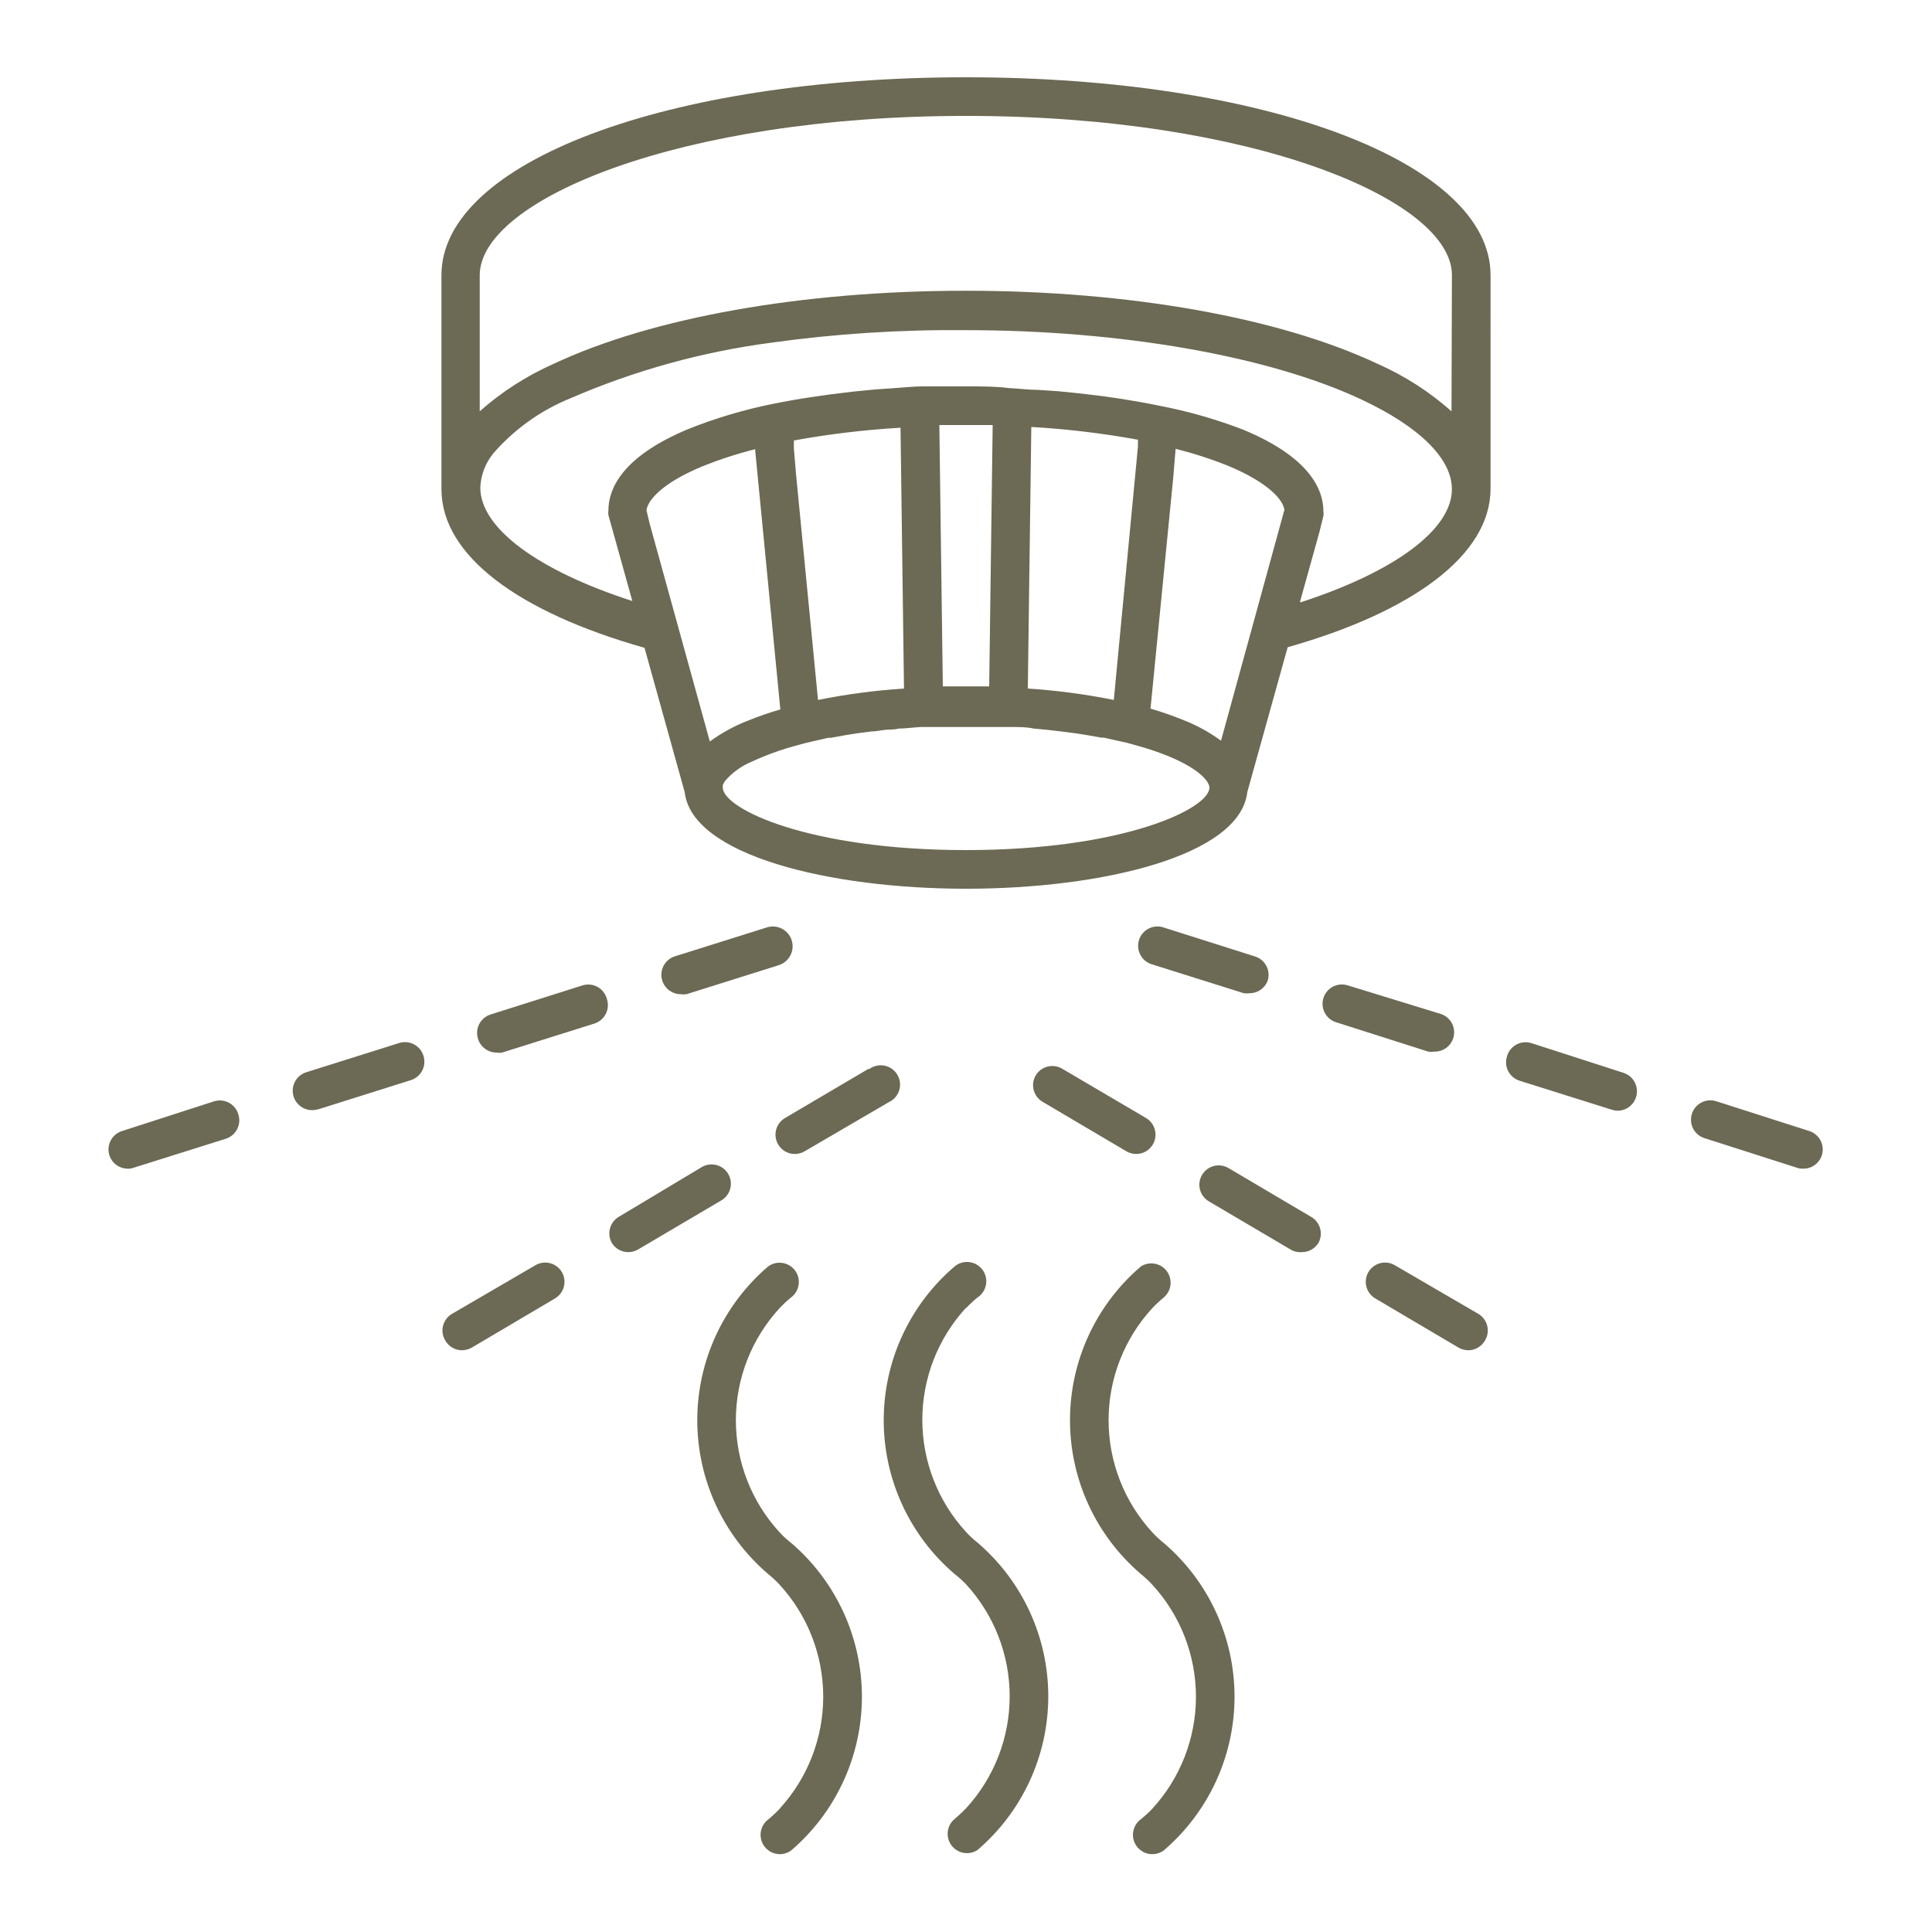 <?xml version="1.0" encoding="UTF-8"?>
<svg width="512pt" height="512pt" version="1.1" viewBox="0 0 512 512" xmlns="http://www.w3.org/2000/svg">
 <g fill="#6c6954">
  <path d="m395.01 72.91c0-29.902-59.75-52.43-139.01-52.43s-139.01 22.527-139.01 52.43v56.727c0 17.613 20.48 32.613 53.812 42.035l10.648 38.25c1.895 16.742 38.398 25.602 74.547 25.602s72.652-8.754 74.547-25.602l10.699-38.398c33.074-9.371 53.762-24.422 53.762-41.984zm-222.82 65.945-0.871-3.637c0.41-2.867 4.453-7.32 14.797-11.621 4.566-1.84 9.254-3.363 14.027-4.559v0.41l6.656 68.559c-2.863 0.824-5.684 1.797-8.449 2.918-3.644 1.398-7.086 3.277-10.238 5.578zm83.812 86.426c-41.727 0-64.461-10.957-64.461-16.59-0.016-0.203-0.016-0.41 0-0.613 0.168-0.398 0.371-0.773 0.613-1.129 1.934-2.246 4.375-4 7.117-5.117 0.922-0.41 1.844-0.871 2.918-1.281 2.754-1.133 5.574-2.09 8.449-2.867l2.609-0.719 1.945-0.461 4.301-0.973h0.668l3.637-0.664 3.176-0.512 3.941-0.512c1.332 0 2.664-0.359 4.043-0.461 1.383-0.102 2.152 0 3.277-0.309 1.895 0 3.789-0.309 5.734-0.41h1.844 10.238 2.203 8.09 1.895c1.945 0 3.789 0 5.684 0.41l3.328 0.309 3.992 0.461 3.941 0.512 3.227 0.512 3.43 0.613h0.664l4.352 0.973 1.844 0.41 2.559 0.719h0.004c2.891 0.777 5.727 1.734 8.5 2.867 8.5 3.531 10.754 6.859 10.754 8.293-0.055 5.582-22.789 16.539-64.516 16.539zm-45.621-106.5v-2.047-0.004c9.344-1.703 18.785-2.828 28.266-3.379l0.922 69.121c-7.656 0.496-15.266 1.508-22.785 3.019l-5.836-59.902zm38.555-6.144h14.133l-0.922 69.273h-12.289zm23.449 69.633 0.922-69.121c9.48 0.547 18.922 1.676 28.262 3.379v1.793l-6.398 67.172c-7.519-1.512-15.129-2.523-22.785-3.019zm51.199 14.027h0.004c-3.156-2.305-6.598-4.18-10.242-5.582-2.762-1.117-5.582-2.094-8.449-2.918l6.043-61.441 0.613-7.426v0.004c4.773 1.203 9.461 2.727 14.031 4.559 10.238 4.301 14.387 8.754 14.797 11.621zm20.941-36.863 5.121-18.379 1.074-4.352v-0.004c0.055-0.391 0.055-0.785 0-1.176 0-5.836-3.688-14.336-21.145-21.605-7.25-2.805-14.738-4.945-22.375-6.402-3.328-0.719-6.758-1.281-10.238-1.844l-4.559-0.664-6.398-0.77-5.633-0.562-5.375-0.359c-2.508 0-5.121-0.359-7.527-0.461-3.481-0.461-7.219-0.461-11.469-0.461h-11.367c-2.609 0-5.121 0.309-7.629 0.461l-5.121 0.359-5.785 0.562-6.246 0.77-4.66 0.664c-3.481 0.512-6.91 1.125-10.238 1.793-7.715 1.543-15.273 3.789-22.578 6.707-17.461 7.269-21.145 15.77-21.145 21.605-0.055 0.391-0.055 0.789 0 1.18l6.348 22.785c-25.344-8.191-40.293-19.457-40.293-30.055h-0.004c0.141-3.336 1.363-6.535 3.484-9.117 5.582-6.406 12.598-11.406 20.48-14.59 16.93-7.336 34.801-12.281 53.094-14.695 17.113-2.387 34.383-3.5 51.66-3.328 40.961 0 80.332 6.859 104.91 18.434 15.359 7.219 23.859 15.668 23.859 23.707 0 10.598-14.902 21.809-40.141 30zm40.141-50.434c-5.816-5.16-12.395-9.391-19.504-12.543-26.215-12.34-66.047-19.406-109.26-19.406-43.211 0-83.047 7.066-109.26 19.406-7.109 3.152-13.691 7.383-19.508 12.543v-36.094c0.102-19.969 52.992-42.191 128.87-42.191s128.77 22.223 128.77 42.188z"/>
  <path d="m206.64 479.34c-1.637 1.691-2.867 2.664-3.019 2.816h-0.004c-2.246 1.676-2.727 4.848-1.074 7.113 0.957 1.309 2.477 2.09 4.098 2.102 1.082 0.004 2.141-0.336 3.019-0.973 11.902-10.195 18.754-25.082 18.754-40.758 0-15.672-6.852-30.559-18.754-40.754-1.105-0.848-2.133-1.789-3.07-2.816-7.445-8.098-11.578-18.695-11.578-29.695s4.133-21.598 11.578-29.695c0.945-1.004 1.953-1.941 3.019-2.816 2.262-1.66 2.766-4.836 1.125-7.117-0.797-1.102-2.004-1.84-3.348-2.051-1.348-0.211-2.719 0.121-3.82 0.926-11.918 10.184-18.781 25.074-18.781 40.754 0 15.68 6.863 30.57 18.781 40.754 1.074 0.867 2.082 1.809 3.023 2.816 7.441 8.098 11.574 18.699 11.574 29.695 0 11-4.133 21.602-11.574 29.699z"/>
  <path d="m256 346.68c0.945-1.004 1.953-1.941 3.019-2.816 1.191-0.762 2.012-1.984 2.269-3.375 0.262-1.387-0.066-2.82-0.902-3.961-0.836-1.141-2.106-1.883-3.508-2.055s-2.812 0.242-3.898 1.148c-11.922 10.184-18.785 25.074-18.785 40.754 0 15.68 6.863 30.57 18.785 40.754 1.07 0.832 2.078 1.742 3.019 2.715 7.445 8.098 11.574 18.695 11.574 29.695s-4.129 21.598-11.574 29.695c-1.637 1.691-2.867 2.664-3.019 2.816-2.078 1.73-2.453 4.781-0.852 6.961 1.598 2.18 4.617 2.742 6.891 1.285 11.922-10.188 18.785-25.078 18.785-40.758 0-15.676-6.863-30.57-18.785-40.754-1.078-0.855-2.09-1.797-3.019-2.816-7.445-8.098-11.574-18.695-11.574-29.695s4.129-21.598 11.574-29.695z"/>
  <path d="m305.36 479.34c-0.957 1.008-1.984 1.945-3.07 2.816-1.762 1.32-2.484 3.621-1.785 5.715 0.695 2.09 2.652 3.5 4.856 3.5 1.086 0.004 2.144-0.336 3.023-0.973 11.918-10.188 18.781-25.078 18.781-40.758 0-15.676-6.863-30.57-18.781-40.754-1.082-0.855-2.094-1.797-3.023-2.816-7.441-8.098-11.574-18.695-11.574-29.695s4.133-21.598 11.574-29.695c0.949-1.004 1.957-1.941 3.023-2.816 2.074-1.73 2.449-4.777 0.852-6.961-1.598-2.18-4.617-2.742-6.894-1.281-11.918 10.184-18.781 25.074-18.781 40.754 0 15.68 6.863 30.57 18.781 40.754 1.074 0.867 2.082 1.809 3.019 2.816 7.445 8.098 11.578 18.699 11.578 29.695 0 11-4.133 21.602-11.578 29.699z"/>
  <path d="m118.02 355.28c0.91 1.574 2.586 2.547 4.402 2.559 0.918-0.012 1.816-0.262 2.613-0.715l22.016-13.004v-0.004c1.176-0.684 2.031-1.805 2.379-3.121 0.344-1.316 0.152-2.719-0.535-3.891-1.445-2.434-4.582-3.234-7.016-1.793l-22.066 12.852c-1.195 0.691-2.062 1.84-2.398 3.18-0.34 1.34-0.121 2.762 0.605 3.938z"/>
  <path d="m162.1 329.32c1.445 2.43 4.586 3.231 7.016 1.789l22.066-13.004c2.434-1.441 3.234-4.582 1.793-7.016-1.441-2.43-4.582-3.231-7.016-1.789l-22.117 13.258c-2.262 1.449-3.023 4.398-1.742 6.762z"/>
  <path d="m230.09 283.29-22.066 13.004c-2.434 1.445-3.234 4.582-1.793 7.016 0.922 1.555 2.594 2.508 4.402 2.508 0.918 0 1.82-0.246 2.609-0.715l22.273-13.004c1.32-0.598 2.328-1.727 2.769-3.106 0.441-1.379 0.277-2.883-0.453-4.137-0.727-1.25-1.949-2.137-3.367-2.434-1.418-0.301-2.898 0.016-4.07 0.867z"/>
  <path d="m33.895 309.71c0.523 0.016 1.047-0.07 1.535-0.254l24.422-7.68c2.68-0.859 4.168-3.715 3.328-6.402-0.367-1.324-1.254-2.445-2.457-3.109-1.203-0.664-2.625-0.816-3.941-0.422l-24.422 7.887c-2.699 0.832-4.215 3.699-3.379 6.398 0.672 2.144 2.668 3.598 4.914 3.582z"/>
  <path d="m105.57 276.48-24.422 7.68c-1.301 0.41-2.379 1.324-3.004 2.535-0.625 1.211-0.742 2.617-0.324 3.914 0.695 2.219 2.797 3.691 5.121 3.586 0.52-0.016 1.035-0.102 1.535-0.258l24.371-7.68c1.309-0.398 2.402-1.305 3.035-2.519 0.637-1.211 0.758-2.625 0.344-3.93-0.406-1.348-1.352-2.469-2.609-3.098-1.262-0.629-2.723-0.715-4.047-0.23z"/>
  <path d="m131.53 278.94c0.508 0.098 1.031 0.098 1.539 0l24.422-7.68c2.699-0.836 4.211-3.699 3.379-6.398-0.324-1.375-1.199-2.555-2.418-3.266-1.223-0.707-2.68-0.879-4.035-0.473l-24.422 7.731c-2.68 0.855-4.164 3.715-3.328 6.398 0.633 2.168 2.609 3.664 4.863 3.688z"/>
  <path d="m203.27 245.76-24.422 7.68h-0.004c-1.297 0.41-2.379 1.32-3.004 2.531-0.625 1.211-0.738 2.621-0.324 3.918 0.672 2.125 2.637 3.574 4.867 3.586 0.508 0.074 1.027 0.074 1.535 0l24.422-7.68c2.769-0.852 4.328-3.785 3.481-6.555-0.848-2.773-3.781-4.332-6.551-3.481z"/>
  <path d="m393.52 355.28c0.727-1.176 0.945-2.598 0.605-3.938-0.336-1.34-1.203-2.488-2.398-3.18l-22.066-12.852c-2.434-1.441-5.57-0.641-7.016 1.793-0.688 1.172-0.879 2.574-0.535 3.891 0.348 1.316 1.203 2.438 2.379 3.121l22.016 13.004v0.004c0.797 0.453 1.695 0.703 2.613 0.715 1.816-0.012 3.492-0.984 4.402-2.559z"/>
  <path d="m274.43 285.08c-0.672 1.199-0.836 2.617-0.449 3.938 0.387 1.316 1.285 2.426 2.496 3.078l22.016 13.004c0.789 0.469 1.691 0.715 2.609 0.715 1.809 0 3.484-0.953 4.406-2.508 1.441-2.434 0.637-5.57-1.793-7.016l-22.117-13.004c-1.184-0.742-2.613-0.969-3.969-0.633-1.352 0.34-2.508 1.215-3.199 2.426z"/>
  <path d="m344.98 331.83c1.828 0.016 3.523-0.938 4.457-2.508 1.262-2.387 0.457-5.348-1.844-6.762l-22.016-13.004c-2.434-1.441-5.574-0.641-7.016 1.793-1.441 2.43-0.641 5.57 1.793 7.016l22.066 13.004c0.801 0.371 1.68 0.531 2.559 0.461z"/>
  <path d="m378.47 278.68c0.508 0.102 1.031 0.102 1.539 0 2.32 0.109 4.422-1.363 5.117-3.582 0.84-2.684-0.648-5.543-3.328-6.398l-24.676-7.578c-2.703-0.832-5.566 0.68-6.402 3.379-0.836 2.684 0.648 5.543 3.328 6.398z"/>
  <path d="m476.16 309.45c0.492 0.184 1.012 0.27 1.535 0.254 2.324 0.109 4.426-1.363 5.121-3.582 0.832-2.699-0.68-5.566-3.379-6.398l-24.629-7.887c-1.301-0.414-2.719-0.293-3.93 0.344-1.211 0.633-2.121 1.727-2.519 3.035-0.84 2.688 0.648 5.543 3.328 6.402z"/>
  <path d="m399.36 279.96c-0.414 1.305-0.293 2.719 0.344 3.934 0.633 1.211 1.727 2.117 3.035 2.519l24.422 7.68c0.496 0.164 1.016 0.25 1.539 0.254 2.227-0.008 4.195-1.457 4.863-3.582 0.418-1.297 0.301-2.707-0.324-3.918-0.625-1.211-1.707-2.121-3.004-2.535l-24.27-7.832c-1.336-0.461-2.805-0.348-4.055 0.312-1.254 0.656-2.176 1.805-2.551 3.168z"/>
  <path d="m332.8 253.54-24.527-7.781c-1.297-0.41-2.699-0.285-3.906 0.344-1.203 0.629-2.109 1.711-2.519 3.008-0.848 2.699 0.656 5.578 3.356 6.426l24.422 7.68c0.508 0.078 1.027 0.078 1.535 0 2.231-0.008 4.195-1.457 4.867-3.582 0.656-2.559-0.742-5.199-3.227-6.094z"/>
 </g>
</svg>
